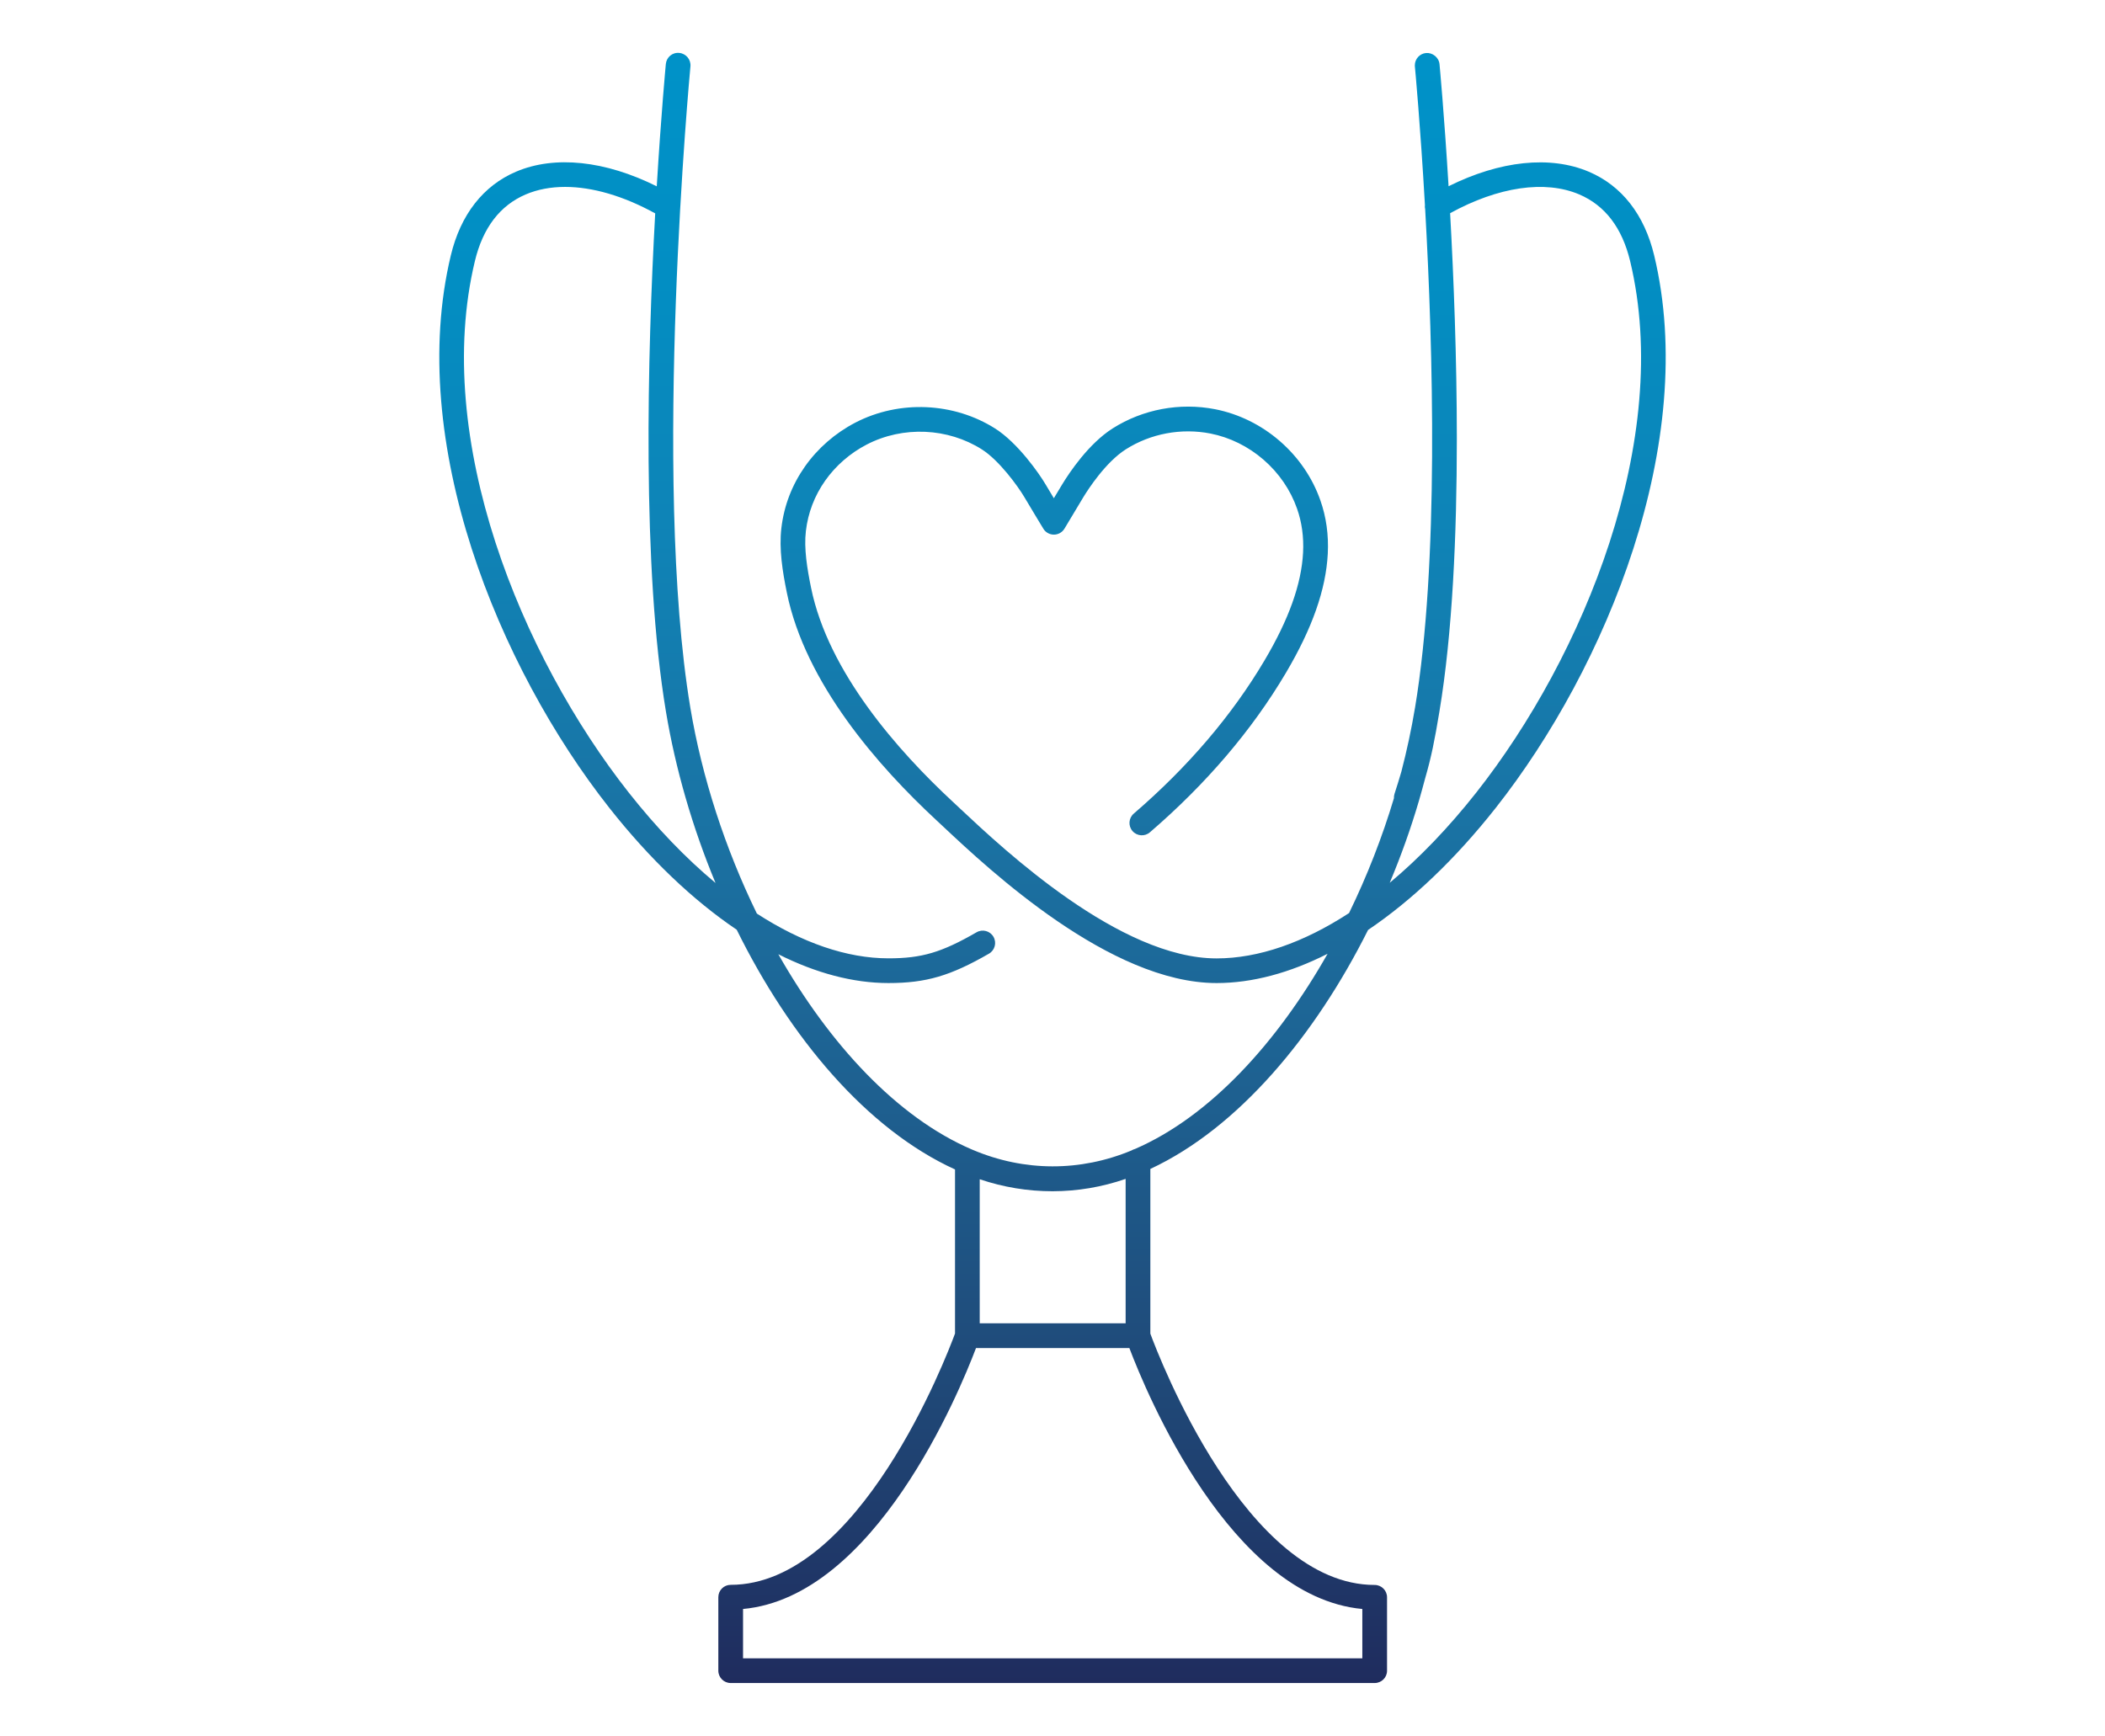 <?xml version="1.0" encoding="UTF-8"?> <!-- Generator: Adobe Illustrator 23.0.1, SVG Export Plug-In . SVG Version: 6.00 Build 0) --> <svg xmlns="http://www.w3.org/2000/svg" xmlns:xlink="http://www.w3.org/1999/xlink" id="Layer_1" x="0px" y="0px" viewBox="0 0 97 80" style="enable-background:new 0 0 97 80;" xml:space="preserve"> <style type="text/css"> .st0{fill:url(#SVGID_1_);} </style> <g> <linearGradient id="SVGID_1_" gradientUnits="userSpaceOnUse" x1="48.5" y1="77.564" x2="48.5" y2="2.435"> <stop offset="0" style="stop-color:#1F2C5E"></stop> <stop offset="0.172" style="stop-color:#1F4776"></stop> <stop offset="0.353" style="stop-color:#1E5F8F"></stop> <stop offset="0.53" style="stop-color:#1A73A4"></stop> <stop offset="0.701" style="stop-color:#0F83B6"></stop> <stop offset="0.861" style="stop-color:#028EC3"></stop> <stop offset="1" style="stop-color:#0092C8"></stop> </linearGradient> <path class="st0" d="M63.347,77.564H33.67c-0.314,0-0.569-0.255-0.569-0.569v-3.387 c0-0.314,0.255-0.569,0.569-0.569c5.919,0,9.941-10.504,10.338-11.582v-7.562 c-4.071-1.857-7.6-6.062-10.06-11.048c-2.016-1.361-4.012-3.258-5.872-5.618 c-5.118-6.492-9.36-16.882-7.301-25.461c0.45-1.876,1.49-3.21,3.006-3.856 c1.783-0.76,4.109-0.51,6.483,0.675c0.203-3.339,0.412-5.57,0.418-5.635 c0.03-0.313,0.298-0.546,0.621-0.513c0.313,0.03,0.542,0.308,0.513,0.621 c-0.018,0.188-1.775,18.935-0.005,29.554c0.536,3.213,1.606,6.497,3.067,9.49 c2.073,1.343,4.143,2.062,6.062,2.062c1.536,0,2.447-0.27,4.062-1.201 c0.272-0.157,0.621-0.064,0.778,0.209c0.157,0.271,0.064,0.62-0.208,0.777 c-1.776,1.024-2.901,1.354-4.631,1.354c-1.629,0-3.346-0.458-5.075-1.328 c2.356,4.147,5.472,7.515,8.904,8.992c0.021,0.007,0.042,0.017,0.063,0.026 c2.38,1.007,4.951,1.005,7.308,0.025c0.049-0.03,0.103-0.054,0.16-0.068 c3.464-1.502,6.559-4.912,8.875-8.996c-1.743,0.884-3.474,1.349-5.115,1.349 c-4.906,0-10.47-5.216-12.564-7.18l-0.35-0.327 c-2.673-2.478-6.038-6.307-6.888-10.481c-0.199-0.975-0.367-2.011-0.253-2.98 c0.121-1.031,0.488-1.987,1.089-2.842c0.592-0.839,1.393-1.536,2.315-2.016 c2.038-1.059,4.55-0.934,6.449,0.271c1.054,0.671,2.035,2.087,2.323,2.576 c0.083,0.14,0.23,0.386,0.38,0.636c0.152-0.253,0.302-0.503,0.388-0.644 c0.327-0.538,1.209-1.864,2.317-2.572c1.394-0.884,3.093-1.205,4.729-0.886 c1.09,0.215,2.119,0.722,2.977,1.466c0.859,0.744,1.507,1.691,1.872,2.738 c0.27,0.762,0.384,1.59,0.34,2.457c-0.085,1.646-0.718,3.444-1.935,5.498 c-1.565,2.642-3.673,5.111-6.262,7.339c-0.238,0.206-0.599,0.178-0.803-0.06 c-0.205-0.238-0.179-0.598,0.061-0.803c2.494-2.147,4.521-4.521,6.023-7.057 c1.121-1.891,1.703-3.519,1.778-4.975c0.036-0.717-0.058-1.398-0.278-2.021 c-0.301-0.861-0.834-1.64-1.543-2.255c-0.708-0.614-1.556-1.032-2.45-1.208 c-1.347-0.262-2.752,0.002-3.898,0.729c-0.932,0.595-1.732,1.837-1.956,2.204 c-0.22,0.361-0.868,1.449-0.869,1.449c-0.102,0.172-0.287,0.277-0.487,0.278 c-0.001,0-0.001,0-0.002,0c-0.199,0-0.384-0.104-0.487-0.275 c0,0-0.66-1.091-0.876-1.458c-0.293-0.497-1.157-1.687-1.954-2.194 c-1.561-0.992-3.629-1.097-5.313-0.222c-0.761,0.396-1.421,0.97-1.909,1.661 c-0.491,0.698-0.79,1.479-0.889,2.32c-0.095,0.809,0.059,1.737,0.239,2.619 c0.79,3.878,3.996,7.509,6.546,9.874l0.355,0.332 c2.004,1.879,7.329,6.873,11.785,6.873c1.932,0,4.017-0.729,6.104-2.089 c0.834-1.712,1.532-3.503,2.068-5.292c-0.003-0.066,0.006-0.135,0.027-0.202 c0.124-0.383,0.227-0.716,0.316-1.024c0.254-0.977,0.463-1.953,0.623-2.913 c0.002-0.01,0.004-0.02,0.006-0.03v-0 c1.109-6.657,0.833-16.505,0.468-22.976c-0.016-0.065-0.019-0.131-0.011-0.196 c-0.215-3.747-0.456-6.314-0.463-6.383c-0.001-0.019-0.002-0.037-0.002-0.055 c0-0.29,0.221-0.538,0.516-0.566c0.295-0.026,0.591,0.2,0.621,0.513 c0.006,0.064,0.215,2.292,0.417,5.627c2.369-1.179,4.688-1.426,6.468-0.667 c1.517,0.646,2.557,1.98,3.007,3.856c2.059,8.579-2.184,18.97-7.302,25.461 c-1.863,2.363-3.863,4.262-5.882,5.624c-2.443,4.88-5.978,9.124-10.033,11.014 v7.591c0.396,1.078,4.419,11.582,10.338,11.582c0.314,0,0.569,0.255,0.569,0.569 v3.387C63.916,77.31,63.661,77.564,63.347,77.564z M34.239,76.426h28.538v-2.274 c-6.072-0.562-9.954-9.963-10.735-12.025h-7.067 c-0.781,2.062-4.663,11.464-10.735,12.025V76.426z M45.146,60.987h6.724v-6.657 c-2.185,0.759-4.545,0.755-6.724,0.017V60.987z M26.041,8.614 c-0.659,0-1.27,0.114-1.812,0.345C23.04,9.466,22.25,10.5,21.883,12.033 c-1.97,8.208,2.14,18.214,7.087,24.49c1.288,1.633,2.636,3.032,4.002,4.17 c-1.062-2.557-1.844-5.25-2.284-7.892c-1.111-6.664-0.856-16.438-0.496-22.967 C28.731,9.029,27.298,8.614,26.041,8.614z M65.671,35.874 c-0.09,0.343-0.186,0.687-0.285,1.03c-0.371,1.266-0.823,2.535-1.346,3.78 c1.361-1.136,2.705-2.531,3.989-4.159c4.947-6.276,9.059-16.282,7.089-24.491 C74.75,10.5,73.961,9.466,72.771,8.959c-1.575-0.67-3.728-0.353-5.948,0.866 c0.165,2.989,0.309,6.659,0.309,10.4c0,4.431-0.201,8.961-0.804,12.576 c-0.002,0.01-0.003,0.021-0.005,0.032C66.107,34.128,65.96,34.875,65.671,35.874 z"></path> </g> </svg> 